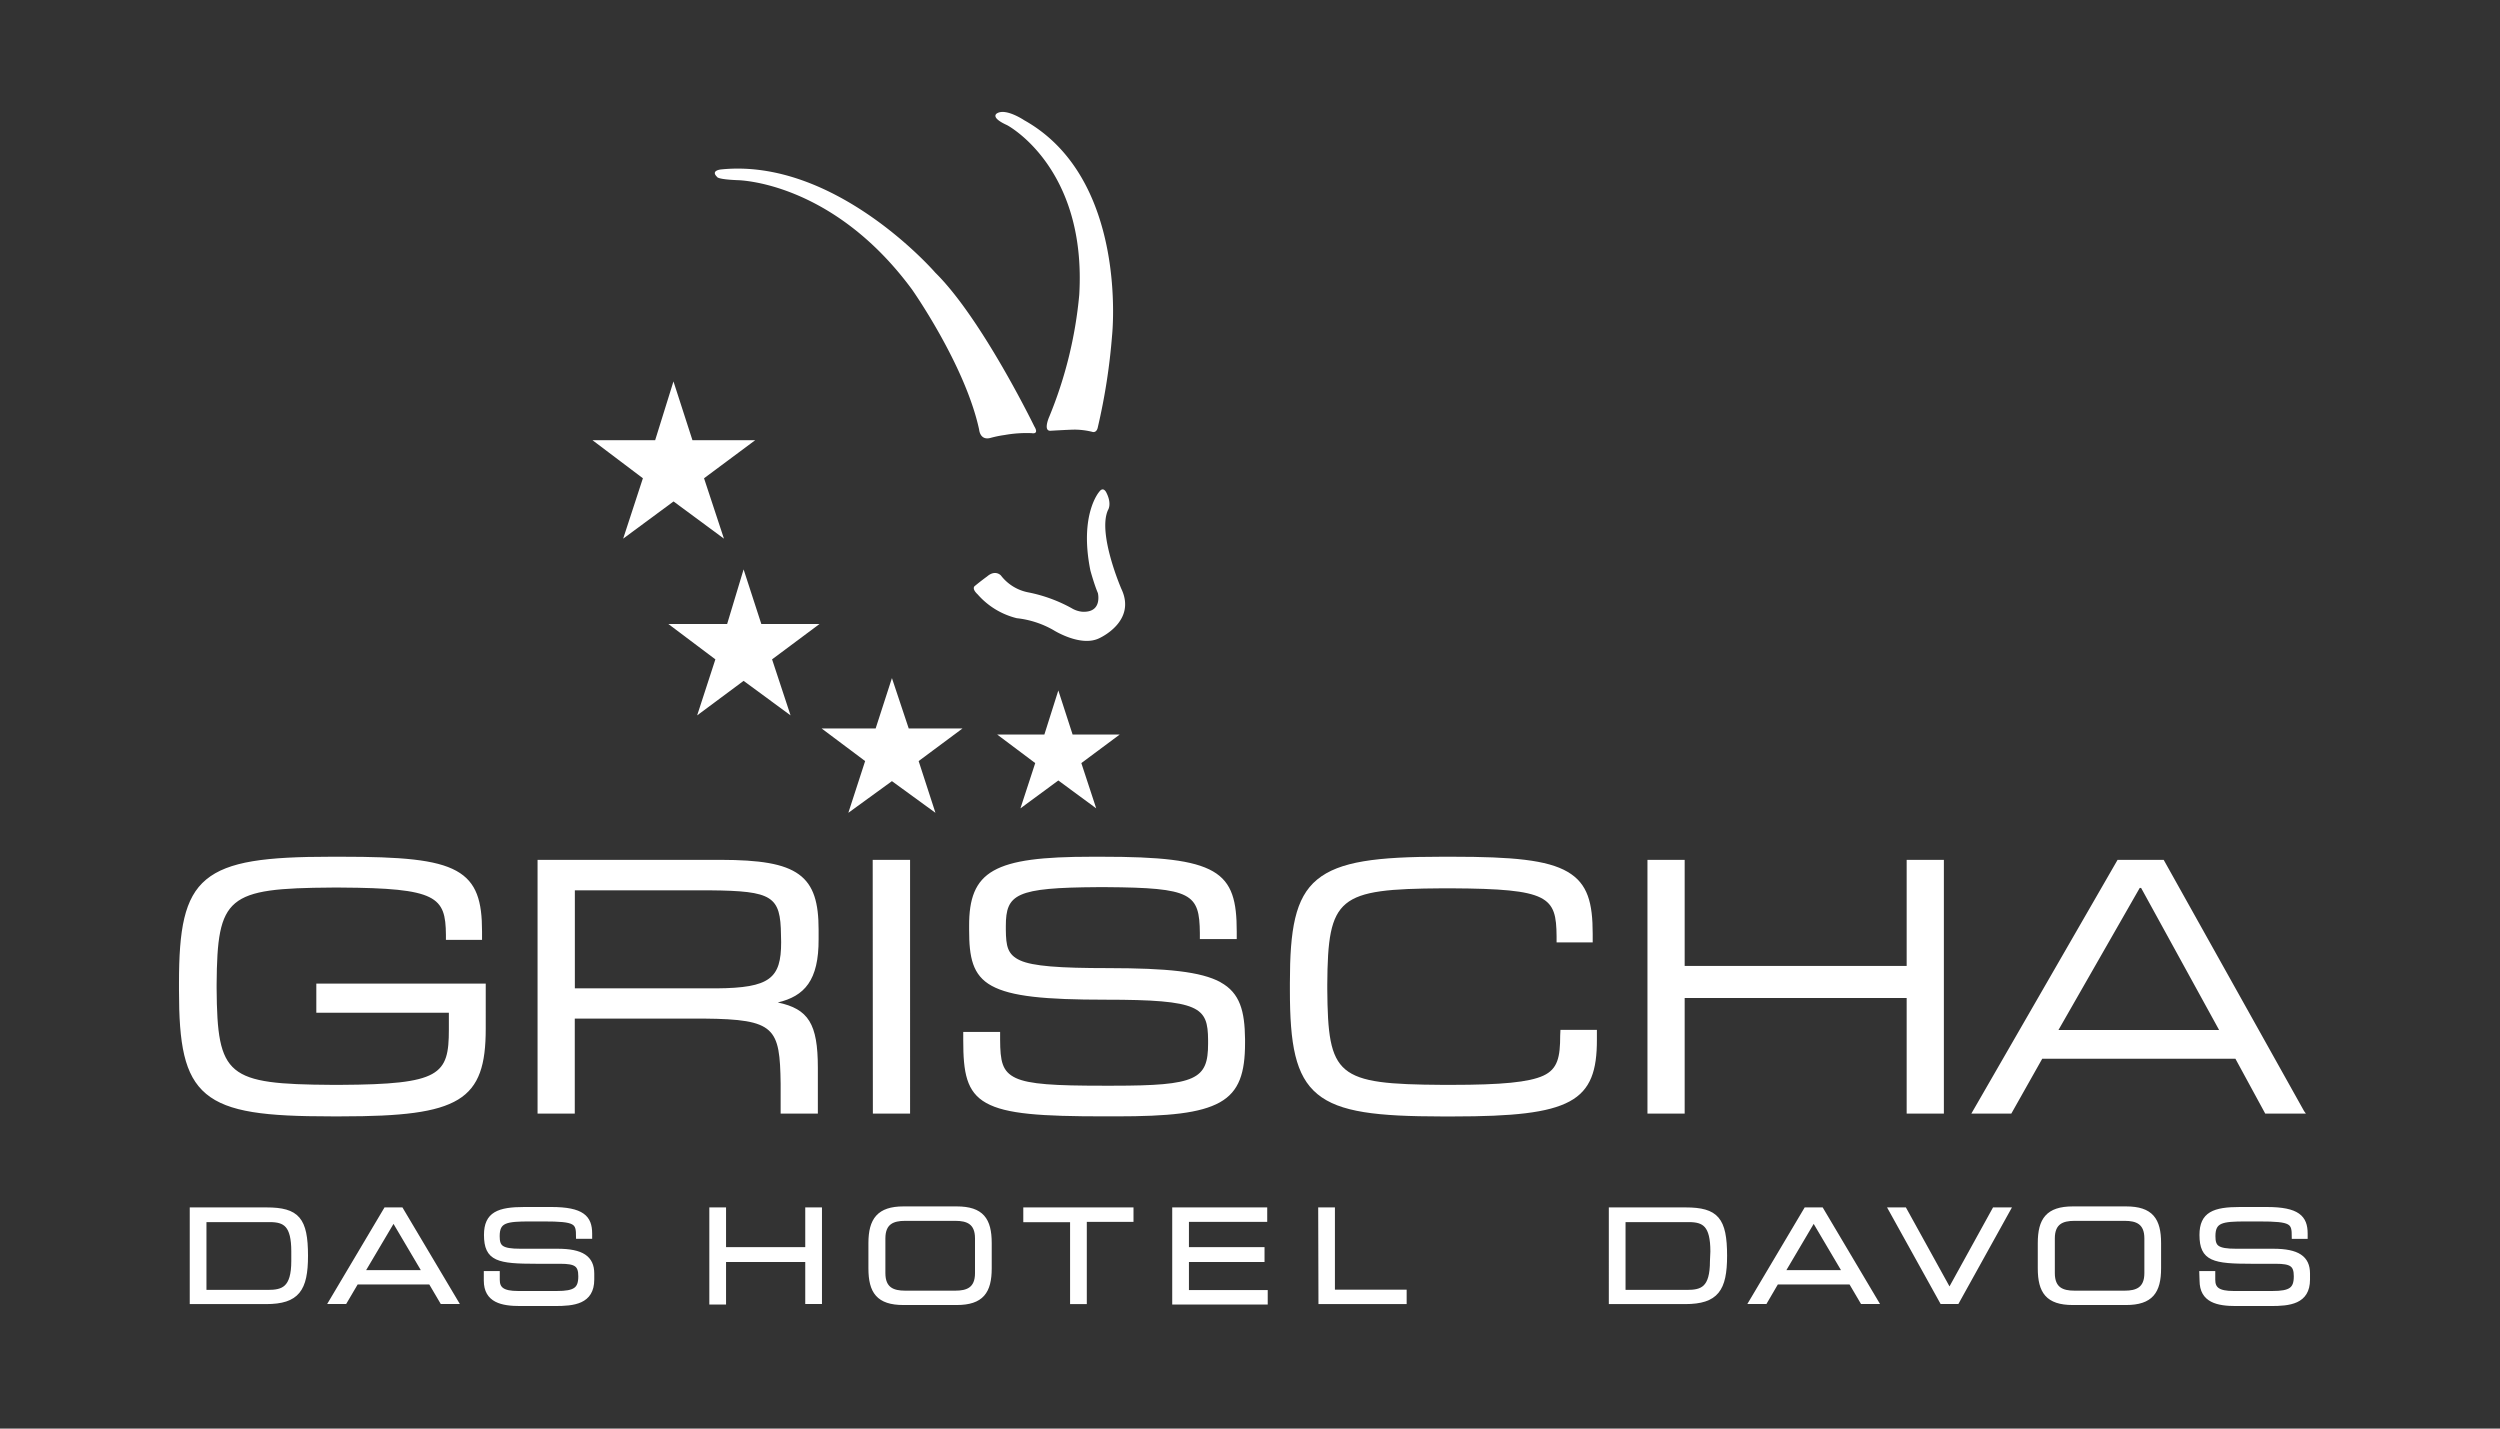 <svg id="Ebene_1" data-name="Ebene 1" xmlns="http://www.w3.org/2000/svg" viewBox="0 0 297.64 170.08"><rect x="0" y="0" width="297.64" height="170.08" fill="#333333" stroke="none"/><defs><style>.cls-1,.cls-2,.cls-3{fill:#fff;}.cls-2{stroke:#fff;stroke-width:0.5px;}.cls-3{fill-rule:evenodd;}</style></defs><path class="cls-1" d="M185.75,123.27c0,2.57-.29,4-2,4.79s-5,1.1-10.94,1.1h-1.05c-12.65-.08-13.66-1-13.74-11.42v-.52c.07-10.46,1.27-11.38,13.74-11.46h1.05c11.62.06,12.47,1,12.51,5.71v.73h4.3v-1c0-3.69-.57-6-3-7.41S180.08,102,172.93,102h-1.27c-7.7,0-12.21.54-14.85,2.72s-3.24,6-3.24,12.3v.88c0,6.4.64,10.18,3.28,12.36s7.15,2.65,14.81,2.66H173c7.09,0,11.33-.42,13.87-1.79s3.26-3.73,3.25-7.36v-1.16h-4.34ZM227,102.37V115H200.57V102.37h-4.43v30.21h4.43V118.82H227v13.76h4.43V102.37Z"/><path class="cls-1" d="M37.66,120.57H53.44v2c0,5.4-1,6.53-12.91,6.59h-1c-12.51-.08-13.66-1-13.74-11.46v-.52c.08-10.46,1.23-11.43,13.74-11.51h1c11.49.06,12.52,1.09,12.56,5.63v.6h4.3v-1c0-3.56-.61-5.87-3.06-7.22S47.75,102,40.66,102H39.39c-7.7,0-12.21.53-14.84,2.71s-3.24,6-3.24,12.31v.88c0,6.36.6,10.13,3.23,12.33s7.13,2.68,14.85,2.68h1.27c7.07,0,11.33-.45,13.88-2s3.29-4.22,3.29-8.42V117.1H37.66ZM95.11,104.1c-1.78-1.29-4.68-1.72-9.29-1.73H64v30.21h4.43V121.27H83.85c8.46.08,9,1.09,9.09,7.78v3.53h4.43v-5.46c0-5.24-1.12-7-4.77-7.77,3.16-.75,4.89-2.6,4.86-7.57v-1.09C97.46,107.51,96.9,105.4,95.11,104.1ZM93,112.18c0,4.3-1.33,5.44-7.69,5.49H68.44V106H84.55c7.44.07,8.38.7,8.43,5.32Zm10.92,20.4h4.43V102.37H103.9Zm41.4-15.64c-2.34-1.27-6.36-1.67-13.36-1.68-5.85,0-9-.23-10.51-.92s-1.68-1.72-1.7-3.65v-.44c0-3.82,1.2-4.57,10.94-4.63h1c10.22.07,11.11.77,11.16,5.46v.72h4.39v-.9c0-3.53-.5-5.82-2.83-7.16S138.1,102,131.15,102H130c-5.88,0-9.5.41-11.71,1.66s-2.92,3.37-2.91,6.57v.48c0,3.24.39,5.4,2.69,6.66s6.29,1.65,13.56,1.65c11.27,0,12.17.88,12.2,4.8v.44c0,4.25-1.41,5-11.28,5h-1.27c-5.63,0-8.73-.16-10.35-.92s-1.85-2-1.86-4.58v-.9h-4.39v1c0,3.81.37,6.14,2.74,7.46s6.51,1.59,14.08,1.59h1.4c6.23,0,10-.37,12.33-1.67s3-3.55,3-7.07v-.48C148.19,120.41,147.65,118.22,145.3,116.94Zm129,15.35-16.72-29.92h-5.49L234.7,132.58h4.76l3.68-6.53h23l3.55,6.53h4.84Zm-29.25-9.66,9.68-16.92h.16l9.29,16.92Z"/><path class="cls-1" d="M126,82.2l1.7,5.25h5.61l-4.57,3.4,1.77,5.39L126,92.92l-4.51,3.32,1.76-5.39-4.53-3.4h5.62Z"/><path class="cls-1" d="M106.19,80.73l2,6h6.4l-5.22,3.88,2,6.16L106.19,93,101,96.77l2-6.16-5.18-3.88h6.43Z"/><path class="cls-1" d="M88.53,67.79l2.11,6.5h6.93L91.92,78.5l2.2,6.67-5.59-4.11L83,85.17l2.17-6.67-5.6-4.21h7Z"/><path class="cls-1" d="M80.18,45.41l2.26,7h7.47l-6.09,4.53,2.37,7.19-6-4.43-6,4.43,2.35-7.19-6-4.53H78Z"/><path class="cls-2" d="M22.84,144h8.89c3.69,0,4.69,1.16,4.69,5.51,0,4-1,5.5-4.74,5.5H22.84Zm12.09,5c0-3.17-1-3.75-2.81-3.75H24.33v8.57h7.55c1.81,0,3.05-.39,3.05-3.69Z"/><path class="cls-2" d="M45.92,144h1.85l6.54,11H52.62l-1.37-2.33H42.44l-1.37,2.33H39.39Zm.93,1.22-3.7,6.25h7.39Z"/><path class="cls-2" d="M57.85,151.58h1.4v.78c0,1.08.58,1.59,2.43,1.59H66.3c2.16,0,2.8-.45,2.8-2,0-1.39-.55-1.74-2.4-1.74H63.87c-4.54,0-6-.27-6-3.19,0-2.5,1.49-3.07,4.56-3.07h3.2c3.7,0,4.62,1,4.62,2.91v.38H68.83c0-1.75-.22-2.07-4.12-2.07H63.13c-2.88,0-3.89.15-3.89,2,0,1.31.41,1.75,2.73,1.75h4.41c2.9,0,4.12.83,4.12,2.7v.72c0,2.7-2.22,2.9-4.43,2.9H61.94c-2.17,0-4.09-.38-4.09-2.78Z"/><path class="cls-2" d="M84.7,144h1.49v4.73h9.93V144h1.49v11H96.12V150H86.19v5.06H84.7Z"/><path class="cls-2" d="M103.64,148c0-2.78,1-4.12,3.92-4.12h6.34c3,0,3.92,1.34,3.92,4.12v3c0,2.78-.94,4.12-3.92,4.12h-6.34c-3,0-3.92-1.34-3.92-4.12Zm12.69-.56c0-1.92-1.15-2.34-2.58-2.34h-6c-1.43,0-2.59.42-2.59,2.34v4.13c0,1.92,1.16,2.34,2.59,2.34h6c1.43,0,2.58-.42,2.58-2.34Z"/><path class="cls-2" d="M127.65,145.26h-5.57V144H134.7v1.22h-5.56v9.79h-1.49Z"/><path class="cls-2" d="M139.81,144h10.81v1.22H141.3v3.51h9V150h-9v3.84h9.38v1.22H139.81Z"/><path class="cls-2" d="M157.19,144h1.49v9.79h8.54v1.22h-10Z"/><path class="cls-2" d="M191.79,144h8.89c3.69,0,4.69,1.16,4.69,5.51,0,4-1,5.5-4.74,5.5h-8.84Zm12.09,5c0-3.17-1-3.75-2.81-3.75h-7.79v8.57h7.55c1.81,0,3-.39,3-3.69Z"/><path class="cls-2" d="M215,144h1.86l6.53,11h-1.68l-1.37-2.33h-8.82l-1.36,2.33h-1.69Zm.93,1.22-3.69,6.25h7.38Z"/><path class="cls-2" d="M225.09,144h1.67l5.34,9.67,5.33-9.67h1.68l-6.1,11h-1.82Z"/><path class="cls-2" d="M242.86,148c0-2.78.94-4.12,3.92-4.12h6.34c3,0,3.92,1.34,3.92,4.12v3c0,2.78-.94,4.12-3.92,4.12h-6.34c-3,0-3.92-1.34-3.92-4.12Zm12.69-.56c0-1.92-1.16-2.34-2.58-2.34h-6c-1.43,0-2.58.42-2.58,2.34v4.13c0,1.92,1.15,2.34,2.58,2.34h6c1.42,0,2.58-.42,2.58-2.34Z"/><path class="cls-2" d="M262.09,151.58h1.4v.78c0,1.08.58,1.59,2.43,1.59h4.62c2.16,0,2.8-.45,2.8-2,0-1.39-.55-1.74-2.4-1.74h-2.83c-4.54,0-6-.27-6-3.19,0-2.5,1.49-3.07,4.56-3.07h3.2c3.7,0,4.62,1,4.62,2.91v.38h-1.39c0-1.75-.22-2.07-4.12-2.07h-1.58c-2.87,0-3.89.15-3.89,2,0,1.31.41,1.75,2.73,1.75h4.41c2.9,0,4.12.83,4.12,2.7v.72c0,2.7-2.22,2.9-4.42,2.9h-4.14c-2.17,0-4.09-.38-4.09-2.78Z"/><path class="cls-3" d="M119.61,51.79a14.76,14.76,0,0,1,3.22-.22s.93.21.31-.81c0,0-6.24-12.83-11.78-18.29,0,0-11.82-13.68-25.48-12.3,0,0-1.34.1-.5.9,0,0,0,.28,2.41.38,0,0,11.24.07,20.78,13,0,0,6.34,9,8,16.69,0,0,.09,1.33,1.34,1A13.09,13.09,0,0,1,119.61,51.79Z"/><path class="cls-3" d="M127.93,51.15a8.75,8.75,0,0,1,2.17.28s.48.13.61-.6a72.88,72.88,0,0,0,1.69-10.9s2-18.65-10.47-25.62c0,0-2.12-1.43-3.19-.84,0,0-1,.45,1.16,1.43,0,0,9.5,5,8.59,20.22a50.09,50.09,0,0,1-3.56,14.47s-.83,1.83.22,1.69C125.15,51.28,127.36,51.15,127.93,51.15Z"/><path class="cls-3" d="M116.4,70.77c-.77-.72-.35-1-.35-1,.84-.69,1.47-1.14,1.47-1.14,1-.86,1.65-.11,1.65-.11a5.37,5.37,0,0,0,3.23,2,17.77,17.77,0,0,1,5.17,1.88,3,3,0,0,0,1.27.43c2.45.14,1.87-2.22,1.87-2.22-.43-1-.89-2.68-.89-2.68-1.35-6.68,1.05-9.38,1.05-9.38.51-.7.86.12.86.12.68,1.35.18,2.06.18,2.06-1.26,2.8,1.6,9.39,1.6,9.39,1.85,3.91-2.67,5.88-2.67,5.88-2.22,1.06-5.45-1-5.45-1a11.23,11.23,0,0,0-4.34-1.4A9.07,9.07,0,0,1,116.4,70.77Z"/></svg>